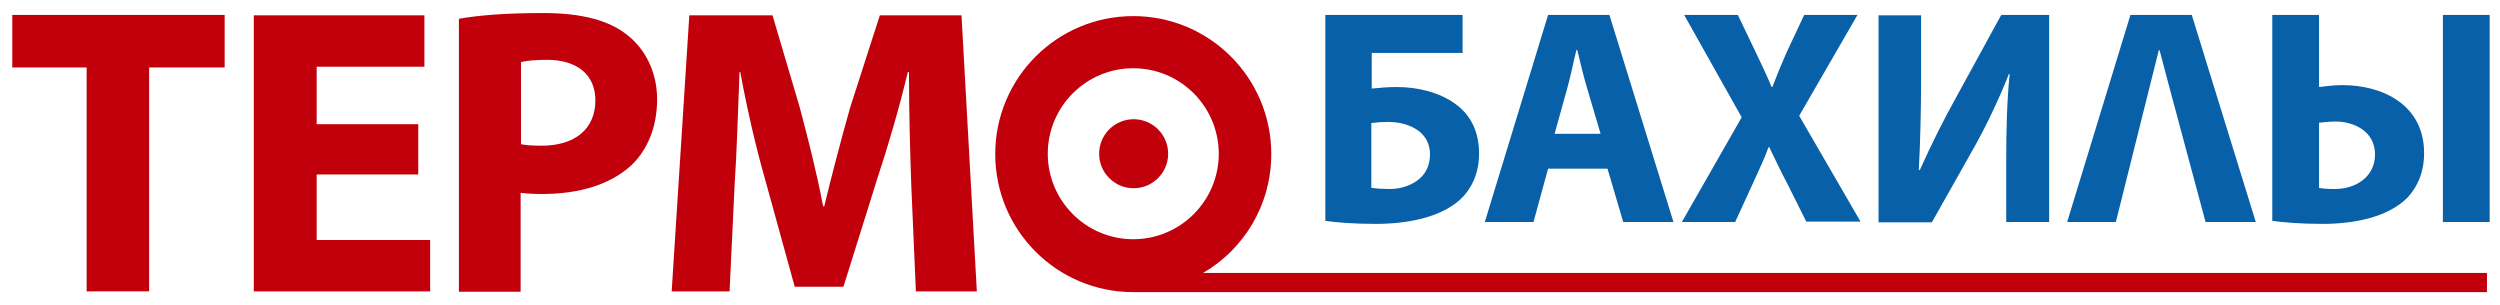 <?xml version="1.0" encoding="utf-8"?>
<!-- Generator: Adobe Illustrator 21.1.0, SVG Export Plug-In . SVG Version: 6.00 Build 0)  -->
<svg version="1.1" id="Слой_1" xmlns="http://www.w3.org/2000/svg" xmlns:xlink="http://www.w3.org/1999/xlink" x="0px" y="0px"
	 viewBox="0 0 652.1 79.6" style="enable-background:new 0 0 652.1 79.6;" xml:space="preserve">
<style type="text/css">
	.st0{fill:#C2000B;}
	.st1{fill:#0860A8;}
</style>
<g>
	<path class="st0" d="M22.6,17.6H3.2V3.9h55.4v13.7H38.9v58.4H22.6V17.6z"/>
	<path class="st0" d="M109.1,45.5H82.6v17.1h29.6v13.4h-46v-72h44.5v13.4H82.6v15h26.5V45.5z"/>
	<path class="st0" d="M119.7,4.9c5-0.9,12.1-1.5,22-1.5c10,0,17.2,1.9,22,5.8c4.6,3.6,7.7,9.6,7.7,16.7s-2.4,13-6.6,17.1
		c-5.6,5.2-13.8,7.6-23.4,7.6c-2.1,0-4.1-0.1-5.6-0.3v25.8h-16.1V4.9z M135.8,37.6c1.4,0.3,3.1,0.4,5.5,0.4c8.7,0,14-4.4,14-11.8
		c0-6.6-4.6-10.6-12.7-10.6c-3.3,0-5.6,0.3-6.7,0.6V37.6z"/>
	<path class="st0" d="M237.7,48.4c-0.3-8.7-0.6-19.1-0.6-29.6h-0.3c-2.2,9.2-5.2,19.5-8,27.9l-8.8,28.1h-12.7l-7.7-27.9
		c-2.4-8.4-4.8-18.7-6.5-28.1h-0.2c-0.4,9.7-0.7,20.8-1.3,29.8l-1.3,27.4h-15.1l4.6-72h21.7l7.1,24c2.2,8.3,4.5,17.3,6.1,25.8h0.3
		c2-8.3,4.5-17.8,6.8-25.9l7.7-23.9h21.3l4,72h-15.9L237.7,48.4z"/>
	<g>
		<path class="st1" d="M381.5,3.9v9.9h-23.7v9.3c1.8-0.2,4.4-0.4,6.6-0.4c5.4,0,11.1,1.4,15.2,4.4c3.8,2.7,6.2,7,6.2,12.9
			c0,5.3-2,9.4-5.1,12.2c-5.2,4.6-13.7,6.2-21.9,6.2c-6,0-10.4-0.4-13.1-0.8V3.9H381.5z M357.8,49c1.4,0.2,3,0.3,4.7,0.3
			c3,0,5.9-1,7.9-2.8c1.6-1.4,2.6-3.6,2.6-6.2c0-2.7-1.1-4.7-2.9-6.1c-2.2-1.7-5.2-2.4-8.1-2.4c-1.4,0-2.8,0.1-4.3,0.3V49z"/>
		<path class="st1" d="M403.8,44L400,57.9h-12.7l16.5-54h16l16.7,54h-13.1L419.3,44H403.8z M417.5,34.9l-3.4-11.5
			c-1-3.2-1.9-7.2-2.7-10.4h-0.2c-0.8,3.2-1.6,7.3-2.5,10.4l-3.2,11.5H417.5z"/>
		<path class="st1" d="M471.2,57.9l-4.9-9.8c-2-3.8-3.3-6.6-4.8-9.7h-0.2c-1.1,3.1-2.5,5.9-4.2,9.7l-4.5,9.8h-13.9l15.6-27.3
			L439.3,3.9h14l4.7,9.8c1.6,3.3,2.8,5.9,4.1,9h0.2c1.3-3.4,2.3-5.8,3.7-9l4.6-9.8h13.9l-15.2,26.3l16,27.6H471.2z"/>
		<path class="st1" d="M501.1,3.9v16c0,8.6-0.2,17.2-0.6,24.4h0.3c2.8-6.3,6.4-13.5,9.6-19.2L522,3.9h12.5v54h-11.2V42
			c0-8.3,0.2-15.7,0.9-22.7h-0.2c-2.5,6.4-5.9,13.5-9.1,19.2l-11,19.5h-13.9v-54H501.1z"/>
		<path class="st1" d="M604.9,3.9v18.8c1.5-0.2,4-0.5,6-0.5c11.1,0,21.4,5.5,21.4,17.7c0,5-1.7,8.8-4.3,11.6
			c-5.2,5.3-14.3,6.9-22.2,6.9c-5.8,0-10.3-0.4-13.1-0.8V3.9H604.9z M604.8,49c1,0.2,2.5,0.3,4.2,0.3c5.4,0,10.5-3.1,10.5-9
			c0-6.2-5.7-8.6-10.3-8.6c-1.7,0-3.1,0.2-4.3,0.3V49z M649.4,3.9v54h-12.2v-54H649.4z"/>
		<path class="st1" d="M551.9,57.9h-12.7l16.5-54h16l16.7,54h-13.1c0,0-11.2-41.6-12-44.8h-0.2"/>
	</g>
	<circle class="st0" cx="295.7" cy="40.1" r="9"/>
	<path class="st0" d="M648.7,71.2v5H295.8l0,0c-0.1,0-0.1,0-0.2,0c-19.9,0-36-16.1-36-36s16.1-36,36-36s36,16.1,36,36
		c0,13.2-7.1,24.8-17.8,31c0,0,0,0,0,0l0,0H648.7z M317.9,40.1c0-12.3-10-22.3-22.3-22.3s-22.3,10-22.3,22.3s10,22.3,22.3,22.3
		S317.9,52.4,317.9,40.1z"/>
</g>
</svg>
